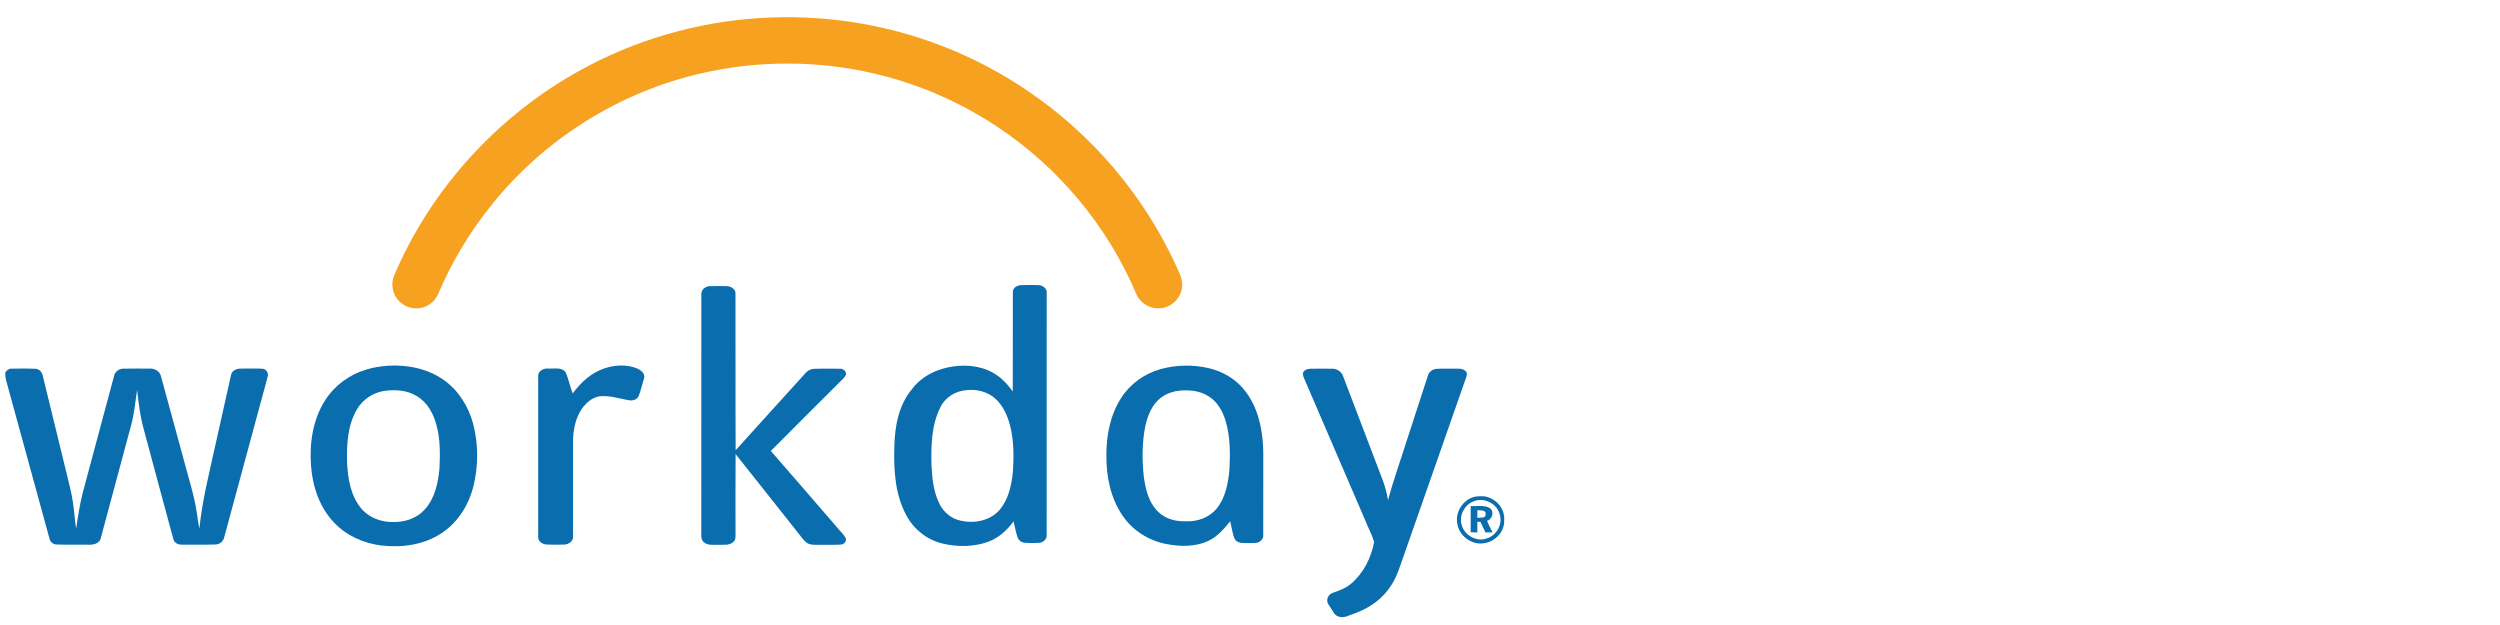 <svg enable-background="new 0 0 100 25" viewBox="0 0 100 25" xmlns="http://www.w3.org/2000/svg"><path d="m30.886.698c2.144-.074 4.303.249 6.325.966 3.043 1.068 5.762 3.026 7.752 5.561.875 1.112 1.609 2.335 2.183 3.628.102.215.18.457.126.697-.067.403-.42.736-.826.776-.422.062-.857-.201-1.008-.599-1.142-2.689-3.092-5.024-5.525-6.641-1.504-1.005-3.19-1.737-4.952-2.146-2.271-.53-4.663-.53-6.936-.001-3.245.747-6.216 2.608-8.311 5.195-.889 1.089-1.622 2.304-2.175 3.597-.12.3-.395.536-.716.588-.309.06-.646-.047-.862-.278-.254-.255-.338-.662-.206-.997 1.522-3.598 4.34-6.621 7.805-8.421 2.257-1.181 4.782-1.839 7.326-1.925z" fill="#f6a11f"/><g fill="#0a6dae"><path d="m28.053 11.777c-.013-.187.164-.327.339-.331.228-.006.456-.004.684-.001.159.006.344.111.343.289.008 2.091-.005 4.183.007 6.275.847-.942 1.702-1.879 2.552-2.818.167-.165.3-.415.56-.437.351-.015.703-.006 1.054-.005.135-.012.286.112.239.256-.056.111-.158.188-.241.276-.919.919-1.842 1.834-2.757 2.757.884 1.008 1.755 2.027 2.634 3.04.113.144.255.266.35.425.07.124-.046.275-.179.281-.292.016-.585 0-.878.007-.152-.003-.317.019-.455-.06-.146-.084-.234-.233-.338-.359-.849-1.068-1.691-2.141-2.543-3.207-.009 1.052-.003 2.103-.003 3.154-.004.121.021.268-.084.356-.168.162-.418.105-.628.116-.186-.006-.404.035-.555-.103-.084-.066-.106-.177-.103-.277.002-3.212-.001-6.423.002-9.634z"/><path d="m24.188 14.731c.425-.137.905-.163 1.321.018.146.069.316.215.25.395-.067.227-.124.456-.204.678-.059.16-.244.219-.4.188-.351-.06-.695-.176-1.055-.165-.251-.006-.483.129-.654.303-.277.271-.42.65-.485 1.026-.051.272-.037.549-.039.824 0 1.154.001 2.308 0 3.461.016.19-.18.319-.351.325-.235.003-.47.006-.705-.002-.17-.009-.361-.133-.339-.324-.001-2.136-.002-4.272.001-6.408-.015-.213.221-.328.406-.308.232.015.548-.072.698.161.115.27.169.562.276.835.323-.442.751-.832 1.28-1.007z"/><path d="m.209 14.894c.065-.075.142-.156.251-.148.319-.003.639-.01.958.005.162.005.273.147.297.297.314 1.275.622 2.553.934 3.828.092.394.203.784.263 1.185.061.36.074.725.132 1.086.081-.515.153-1.033.292-1.536.408-1.523.816-3.045 1.225-4.567.032-.173.195-.297.369-.297.355-.009.711-.003 1.066-.003.19-.009.394.102.44.297.305 1.11.606 2.222.91 3.333.184.72.426 1.427.53 2.165.029.203.057.407.099.609.114-1.16.413-2.288.658-3.424.203-.904.401-1.808.606-2.712.03-.182.222-.273.391-.268.287-.002.575-.01.862.005.17.005.268.193.208.345-.576 2.126-1.15 4.254-1.727 6.38-.031.17-.179.303-.353.306-.445.015-.891.004-1.336.006-.16.01-.328-.076-.356-.244-.399-1.462-.789-2.927-1.183-4.39-.143-.509-.201-1.037-.261-1.56-.073.466-.109.94-.234 1.398-.404 1.507-.81 3.014-1.215 4.521-.046.244-.325.293-.532.277-.414-.008-.828.009-1.241-.008-.147.001-.261-.114-.288-.254-.581-2.117-1.16-4.236-1.741-6.353-.022-.092-.02-.186-.024-.279z"/><path d="m52.403 14.75c.302-.005.605-.006.908 0 .184.002.357.128.415.304.522 1.364 1.04 2.73 1.561 4.094.109.277.185.566.234.859.216-.809.502-1.597.754-2.396.281-.864.561-1.727.843-2.591.042-.151.185-.253.337-.266.247-.018.495-.002.742-.009.145.002.317-.015.427.101.071.06.056.161.026.239-.834 2.379-1.665 4.758-2.498 7.137-.145.396-.256.811-.489 1.168-.334.543-.876.934-1.472 1.145-.208.064-.423.207-.646.127-.159-.04-.22-.206-.304-.327-.061-.11-.173-.212-.15-.349.011-.136.12-.247.248-.283.251-.087.507-.182.71-.36.494-.418.8-1.036.916-1.666-.079-.279-.225-.536-.331-.807-.795-1.848-1.59-3.697-2.387-5.544-.048-.121-.119-.236-.132-.367.001-.142.166-.205.288-.209z"/><path d="m15.509 14.629c.785-.048 1.607.115 2.255.58.579.412.973 1.048 1.157 1.729.218.813.218 1.681.019 2.499-.186.754-.623 1.464-1.282 1.892-.704.467-1.588.588-2.414.489-.704-.087-1.39-.395-1.88-.914-.576-.603-.862-1.435-.921-2.256-.072-.911.067-1.876.574-2.654.375-.586.971-1.016 1.636-1.212.278-.088.567-.128.856-.153zm-.183 1.014c-.434.081-.829.351-1.05.735-.368.624-.411 1.376-.394 2.084.026.641.129 1.323.538 1.841.305.389.805.585 1.292.577.468.015.959-.143 1.276-.499.406-.443.536-1.059.591-1.639.025-.57.036-1.15-.112-1.706-.117-.47-.366-.94-.795-1.193-.399-.246-.893-.269-1.346-.2z"/><path d="m40.514 11.688c-.01-.164.158-.269.303-.281.233-.013.467-.006.7-.004.178-.002.377.131.351.328 0 3.226.001 6.452-.001 9.678.012.166-.152.296-.306.306-.186.01-.372.01-.557-.003-.131-.008-.257-.092-.302-.217-.07-.21-.106-.427-.159-.641-.258.35-.59.659-1.003.812-.588.217-1.244.22-1.849.073-.608-.146-1.137-.564-1.431-1.114-.46-.839-.515-1.826-.486-2.763.016-.8.169-1.644.69-2.278.393-.538 1.037-.847 1.688-.928.605-.088 1.262.013 1.763.38.237.167.427.391.596.624-.001-1.323 0-2.648.003-3.972zm-1.852 3.919c-.43.028-.846.275-1.038.668-.375.726-.383 1.572-.364 2.37.03.522.087 1.06.33 1.532.165.317.463.568.816.645.54.13 1.176.02 1.561-.407.37-.422.492-.994.549-1.537.039-.618.042-1.249-.112-1.854-.105-.405-.284-.809-.604-1.09-.308-.27-.736-.374-1.138-.327z"/><path d="m46.429 14.763c.621-.172 1.286-.182 1.914-.039.583.135 1.13.463 1.488.947.379.497.57 1.113.65 1.727.069.474.049.953.05 1.431 0 .861 0 1.722-.002 2.583.009.105-.057.198-.142.252-.145.089-.324.05-.485.06-.181-.001-.419.015-.517-.173-.096-.221-.116-.468-.177-.7-.242.295-.494.598-.844.769-.535.264-1.159.249-1.732.137-.7-.138-1.344-.552-1.74-1.148-.471-.694-.642-1.552-.636-2.38-.006-.808.152-1.642.601-2.326.358-.559.934-.963 1.572-1.14zm.6.884c-.216.044-.425.131-.6.266-.349.272-.522.703-.615 1.123-.135.665-.133 1.352-.063 2.025.065.494.189 1.022.552 1.387.295.31.74.423 1.156.403.448.016.914-.151 1.203-.502.361-.437.463-1.018.516-1.565.033-.644.034-1.303-.147-1.928-.114-.389-.323-.776-.676-.998-.388-.256-.879-.28-1.326-.211z"/><path d="m58.995 19.868c.211-.033.44-.036.635.062.333.151.573.509.536.881.028.444-.346.84-.771.912-.48.102-.995-.245-1.093-.724-.125-.482.209-1.024.693-1.131zm-.049.185c-.355.131-.579.54-.488.911.093.434.598.731 1.019.57.389-.119.634-.562.514-.953-.106-.44-.628-.7-1.045-.528z"/><path d="m58.828 20.244c.255.015.541-.057.77.085.185.139.095.441-.114.505.06.159.144.307.221.459-.097.002-.191.004-.286.005-.068-.14-.136-.283-.201-.425-.042-.001-.083-.002-.123-.002-.001.142-.001.283-.001.425-.09-.001-.179-.002-.267-.003 0-.349-.001-.699.001-1.049zm.266.164c-.001.101-.001.201 0 .303.088-.005.179 0 .266-.024.082-.034.074-.138.052-.208-.085-.083-.21-.061-.318-.071z"/></g></svg>